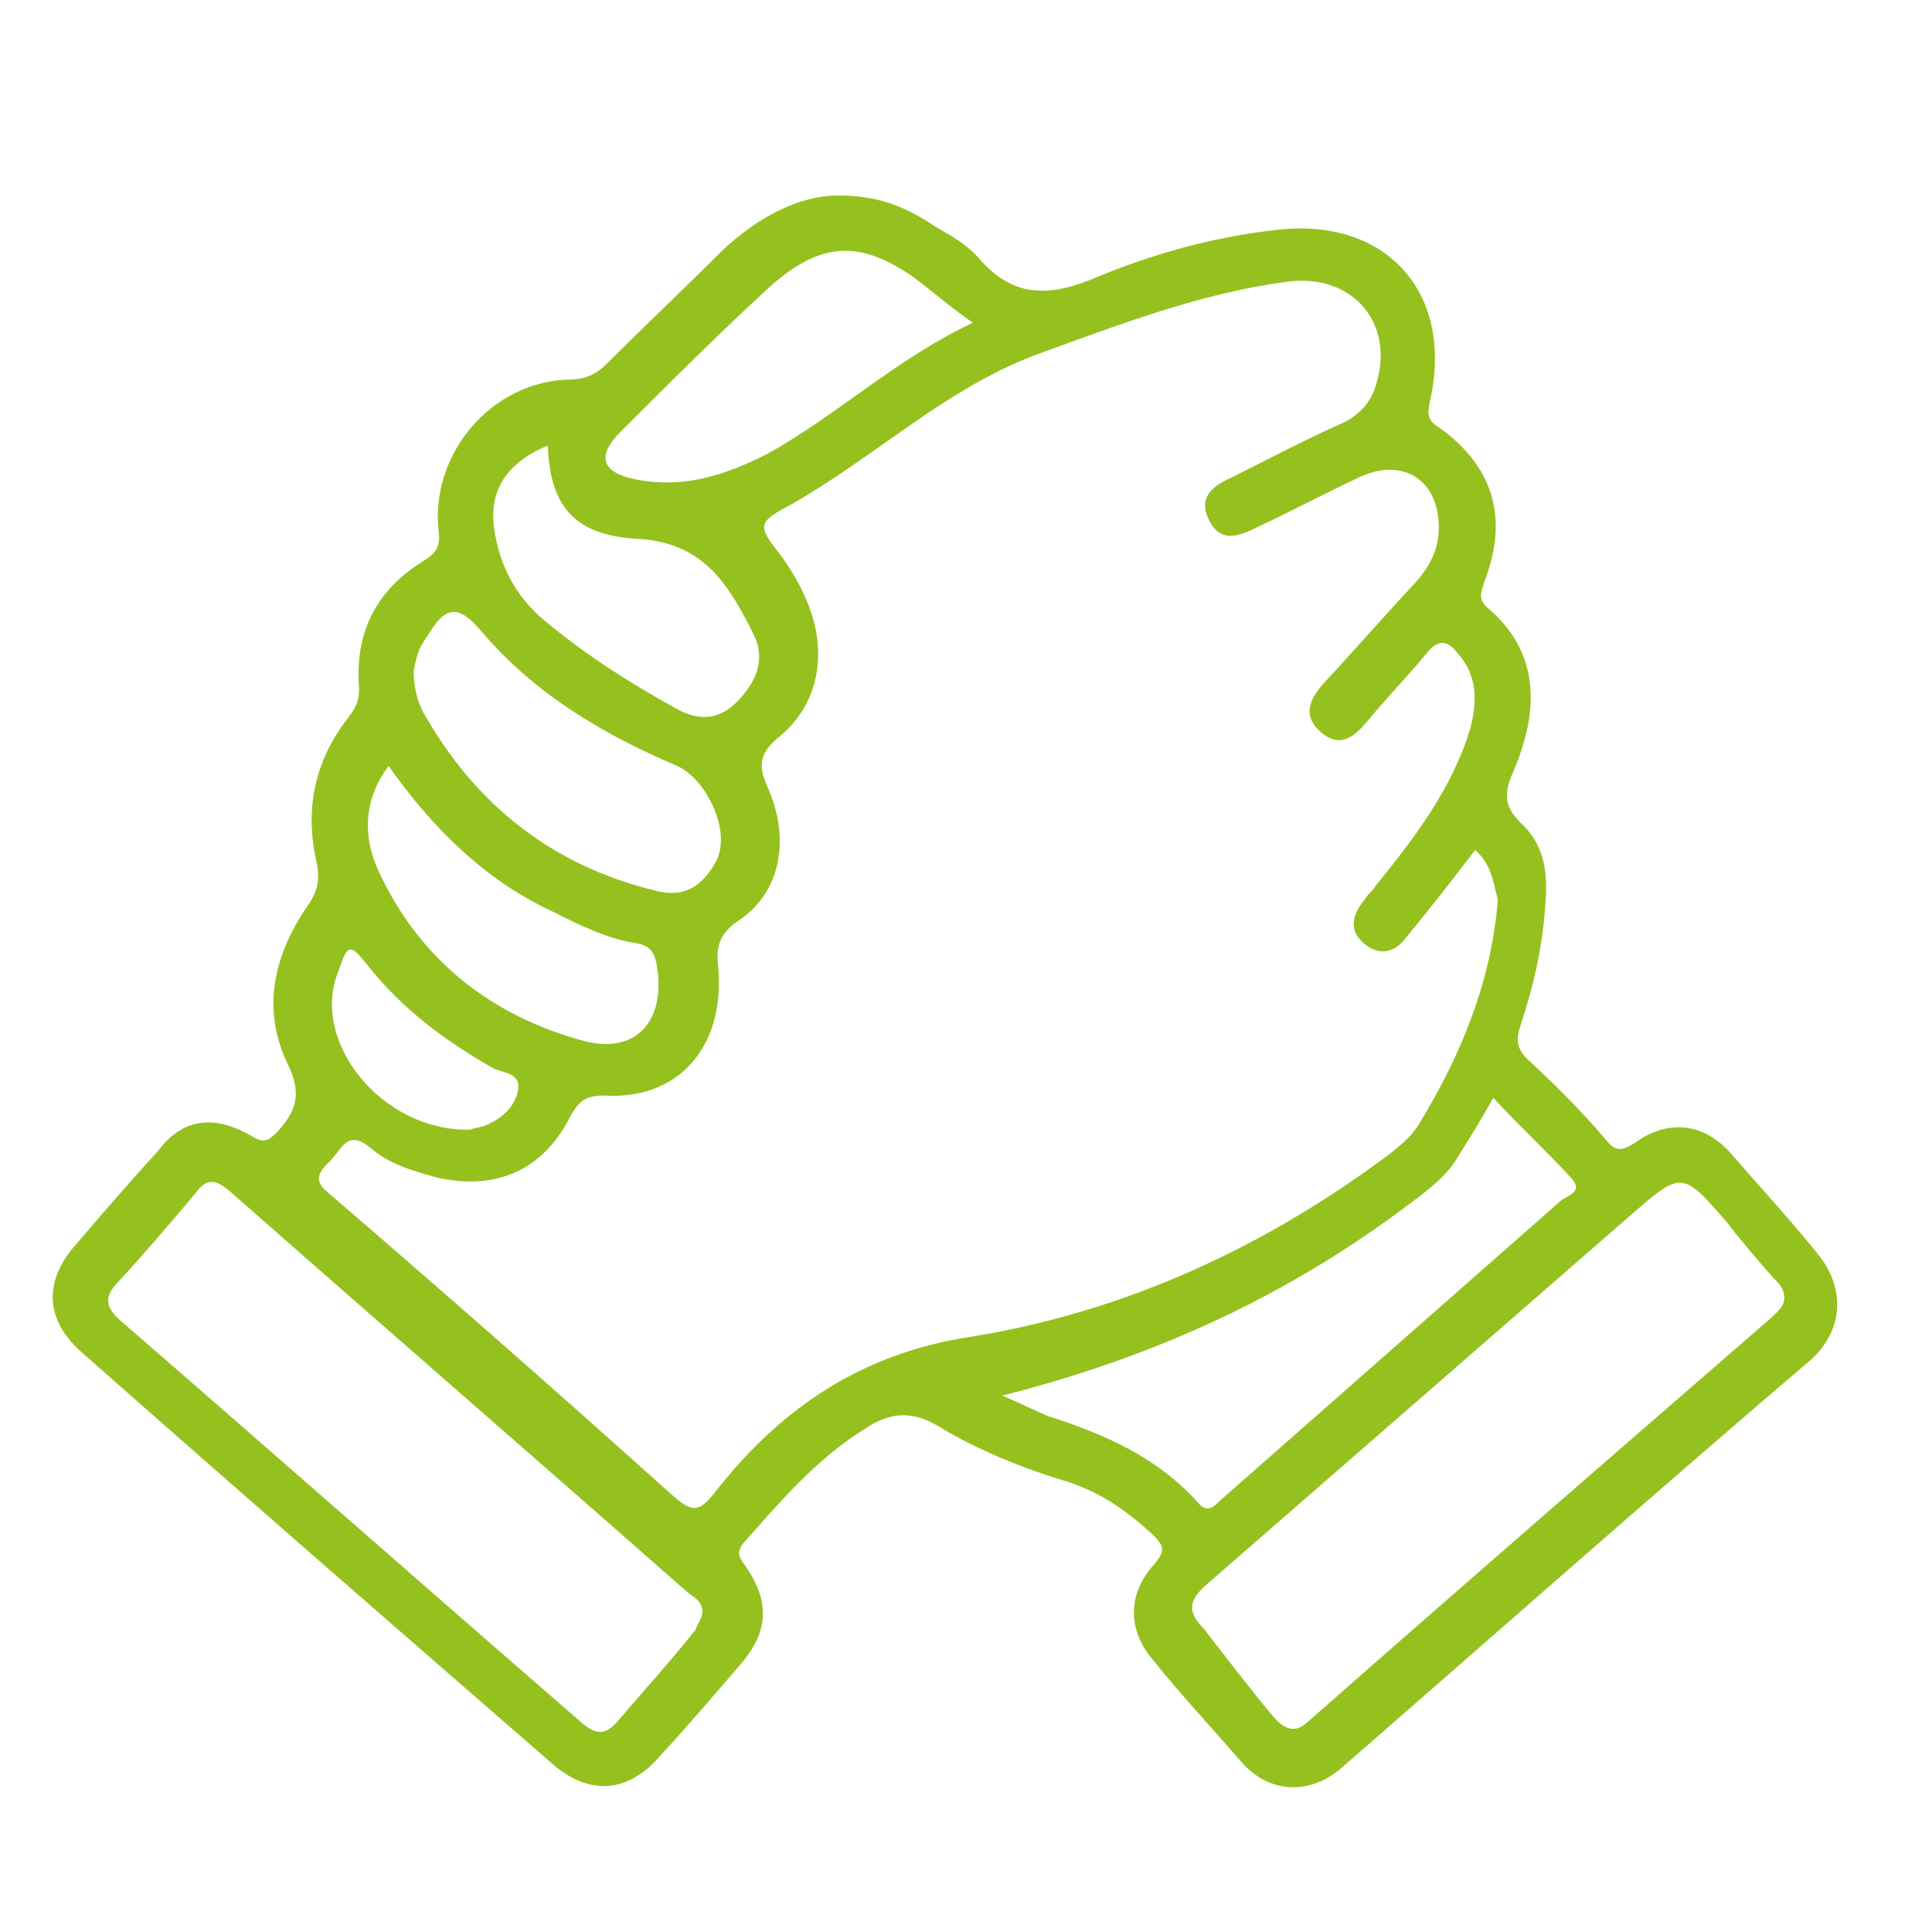 <?xml version="1.0" encoding="utf-8"?>
<!-- Generator: Adobe Illustrator 26.5.0, SVG Export Plug-In . SVG Version: 6.00 Build 0)  -->
<svg version="1.1" id="Layer_1" xmlns="http://www.w3.org/2000/svg" xmlns:xlink="http://www.w3.org/1999/xlink" x="0px" y="0px"
	 viewBox="0 0 85 85" style="enable-background:new 0 0 85 85;" xml:space="preserve">
<style type="text/css">
	.st0{fill:#95C11F;}
</style>
<g id="SpLREM_00000084507184465598116330000000900358462380059058_">
	<g>
		<path class="st0" d="M36.9,8.6c1.9,0,3.1,0.6,4.3,1.4c0.7,0.4,1.4,0.8,1.9,1.4c1.4,1.6,2.9,1.7,4.9,0.9c2.6-1.1,5.4-1.9,8.3-2.2
			c4.8-0.5,7.7,2.9,6.6,7.6c-0.1,0.5-0.1,0.8,0.4,1.1c2.4,1.7,3.1,4,2,6.8c-0.1,0.4-0.3,0.7,0.1,1.1c2.4,2,2.3,4.6,1.2,7.2
			c-0.4,0.9-0.5,1.5,0.3,2.3c1,0.9,1.2,2.1,1.1,3.4c-0.1,1.9-0.5,3.7-1.1,5.5c-0.2,0.6-0.2,1,0.3,1.5c1.2,1.1,2.4,2.3,3.5,3.6
			c0.4,0.5,0.7,0.4,1.2,0.1c1.5-1.1,3.1-0.9,4.3,0.5c1.3,1.5,2.6,2.9,3.8,4.4c1.2,1.5,1.1,3.3-0.3,4.6C72.9,65.6,66,71.7,59,77.8
			c-1.4,1.2-3.2,1.1-4.4-0.3c-1.3-1.5-2.7-3-3.9-4.5c-1.1-1.3-1.1-2.9,0.1-4.2c0.5-0.6,0.4-0.8-0.1-1.3c-1.1-1-2.2-1.8-3.7-2.3
			c-2-0.6-4-1.4-5.8-2.5c-1.2-0.7-2.2-0.5-3.2,0.2c-2.1,1.3-3.7,3.2-5.3,5c-0.3,0.4-0.2,0.6,0.1,1c1.1,1.6,1,2.9-0.2,4.3
			c-1.2,1.4-2.4,2.8-3.6,4.1c-1.4,1.6-3.1,1.7-4.7,0.3c-6.9-6-13.8-12-20.7-18.1c-1.6-1.4-1.7-3.1-0.3-4.7c1.2-1.4,2.4-2.8,3.6-4.1
			C8,49.2,9.4,49,11.1,50c0.5,0.3,0.7,0.2,1.1-0.2c0.8-0.9,1.1-1.6,0.5-2.9c-1.2-2.4-0.7-4.8,0.8-7c0.5-0.7,0.6-1.2,0.4-2.1
			c-0.5-2.3,0-4.4,1.4-6.2c0.3-0.4,0.5-0.7,0.5-1.3c-0.2-2.4,0.7-4.3,2.8-5.6c0.5-0.3,0.8-0.6,0.7-1.3c-0.4-3.4,2.3-6.6,5.7-6.7
			c0.7,0,1.2-0.2,1.7-0.7c1.7-1.7,3.4-3.3,5.1-5C33.3,9.6,35.1,8.6,36.9,8.6z M64.9,37.4c-1,1.3-2,2.6-3,3.8
			c-0.5,0.7-1.2,0.9-1.9,0.3c-0.7-0.6-0.5-1.3,0.1-2c0.1-0.2,0.3-0.3,0.4-0.5c1.7-2.1,3.4-4.3,4.2-7c0.3-1.2,0.3-2.3-0.6-3.3
			c-0.4-0.5-0.8-0.6-1.3,0c-0.9,1.1-1.8,2-2.7,3.1c-0.6,0.7-1.2,1.1-2,0.4c-0.8-0.7-0.5-1.4,0.1-2.1c1.4-1.5,2.7-3,4.1-4.5
			c0.6-0.7,1-1.4,1-2.4c0-2.1-1.6-3.1-3.5-2.2c-1.5,0.7-3,1.5-4.5,2.2c-0.8,0.4-1.6,0.7-2.1-0.3c-0.5-1,0.1-1.5,1-1.9
			c1.6-0.8,3.3-1.7,4.9-2.4c0.8-0.4,1.3-1,1.5-1.9c0.7-2.6-1.2-4.7-4-4.3c-3.8,0.5-7.4,1.9-11,3.2c-4,1.5-7.1,4.5-10.8,6.6
			c-1.5,0.8-1.5,0.9-0.4,2.3c0.5,0.7,0.9,1.4,1.2,2.2c0.8,2.1,0.4,4.3-1.3,5.7c-1,0.8-0.9,1.4-0.5,2.3c1,2.3,0.5,4.6-1.3,5.8
			c-0.9,0.6-1,1.2-0.9,2.1c0.3,3.5-1.8,5.8-5,5.6c-0.8,0-1.1,0.2-1.5,0.9c-1.2,2.4-3.3,3.3-5.9,2.7c-1.1-0.3-2.1-0.6-2.9-1.3
			c-1.1-0.9-1.3,0.2-1.9,0.7c-0.7,0.7-0.3,1,0.3,1.5c5,4.3,10,8.7,14.9,13.1c0.9,0.8,1.2,0.7,1.9-0.2c2.9-3.7,6.5-6.1,11.3-6.8
			c6.7-1.1,12.8-3.9,18.3-8c0.5-0.4,1-0.8,1.3-1.3c1.9-3.1,3.2-6.3,3.5-9.9C65.7,38.8,65.6,38,64.9,37.4z M78.5,57.1
			c0-0.4-0.2-0.6-0.5-0.9c-0.7-0.8-1.4-1.6-2-2.4c-2-2.3-2-2.3-4.3-0.3c-6.2,5.4-12.4,10.8-18.6,16.2c-0.8,0.7-0.9,1.2-0.1,2
			C54,73,55,74.3,56,75.5c0.5,0.6,1,0.8,1.6,0.2c6.7-5.9,13.5-11.8,20.3-17.7C78.2,57.7,78.5,57.5,78.5,57.1z M30.9,70.9
			c0-0.4-0.3-0.6-0.6-0.8c-6.7-5.9-13.5-11.8-20.2-17.7c-0.6-0.5-1-0.6-1.5,0.1c-1.1,1.3-2.2,2.6-3.4,3.9c-0.6,0.6-0.6,1.1,0.1,1.7
			c6.8,5.9,13.5,11.8,20.3,17.7c0.6,0.5,1,0.6,1.6-0.1c1.1-1.3,2.3-2.6,3.4-4C30.7,71.4,30.9,71.2,30.9,70.9z M44.1,61.4
			c0.7,0.3,1.3,0.6,2,0.9c2.5,0.8,4.8,1.8,6.6,3.8c0.4,0.5,0.7,0.2,1-0.1c1.7-1.5,3.3-2.9,5-4.4c3.3-2.9,6.7-5.9,10-8.8
			c0.3-0.2,1-0.4,0.4-1c-1.1-1.2-2.3-2.3-3.4-3.5c-0.5,0.9-1,1.7-1.5,2.5c-0.5,0.9-1.3,1.5-2.1,2.1C56.7,57,50.8,59.7,44.1,61.4z
			 M18.2,29.5c0,0.6,0.1,1.2,0.4,1.8c2.3,4.1,5.7,6.8,10.3,7.9c1.2,0.3,2-0.2,2.6-1.3c0.7-1.3-0.4-3.6-1.7-4.2
			c-3.3-1.4-6.3-3.2-8.6-5.9c-1-1.2-1.6-1.2-2.4,0.2C18.4,28.5,18.3,29,18.2,29.5z M42.8,14.2c-1-0.7-1.8-1.4-2.6-2
			c-2.3-1.6-4-1.6-6.2,0.3c-2.3,2.1-4.5,4.3-6.7,6.5c-1.1,1.1-0.8,1.8,0.7,2.1c2.1,0.4,3.9-0.2,5.7-1.1
			C36.8,18.3,39.4,15.8,42.8,14.2z M24.1,19.6c-1.9,0.8-2.7,2.1-2.3,4c0.3,1.6,1.1,2.9,2.4,3.9c1.7,1.4,3.6,2.6,5.6,3.7
			c0.9,0.5,1.8,0.5,2.6-0.3c0.8-0.8,1.3-1.8,0.8-2.9c-1.1-2.2-2.2-4.2-5.3-4.3C25.2,23.5,24.2,22.2,24.1,19.6z M17.1,33.7
			c-1,1.3-1.2,2.9-0.5,4.5c1.8,4,5,6.5,9.1,7.6c2.3,0.6,3.6-0.9,3.2-3.3c-0.1-0.6-0.3-0.9-0.9-1c-1.3-0.2-2.5-0.8-3.7-1.4
			C21.3,38.7,19,36.4,17.1,33.7z M20.7,49.7c0.2-0.1,0.6-0.1,0.9-0.3c0.6-0.3,1.1-0.8,1.2-1.5c0.1-0.7-0.7-0.7-1.1-0.9
			c-2.1-1.2-4-2.6-5.5-4.5c-0.8-1-0.9-1-1.3,0.2C13.6,45.8,16.8,49.8,20.7,49.7z"/>
	</g>
</g>
</svg>
